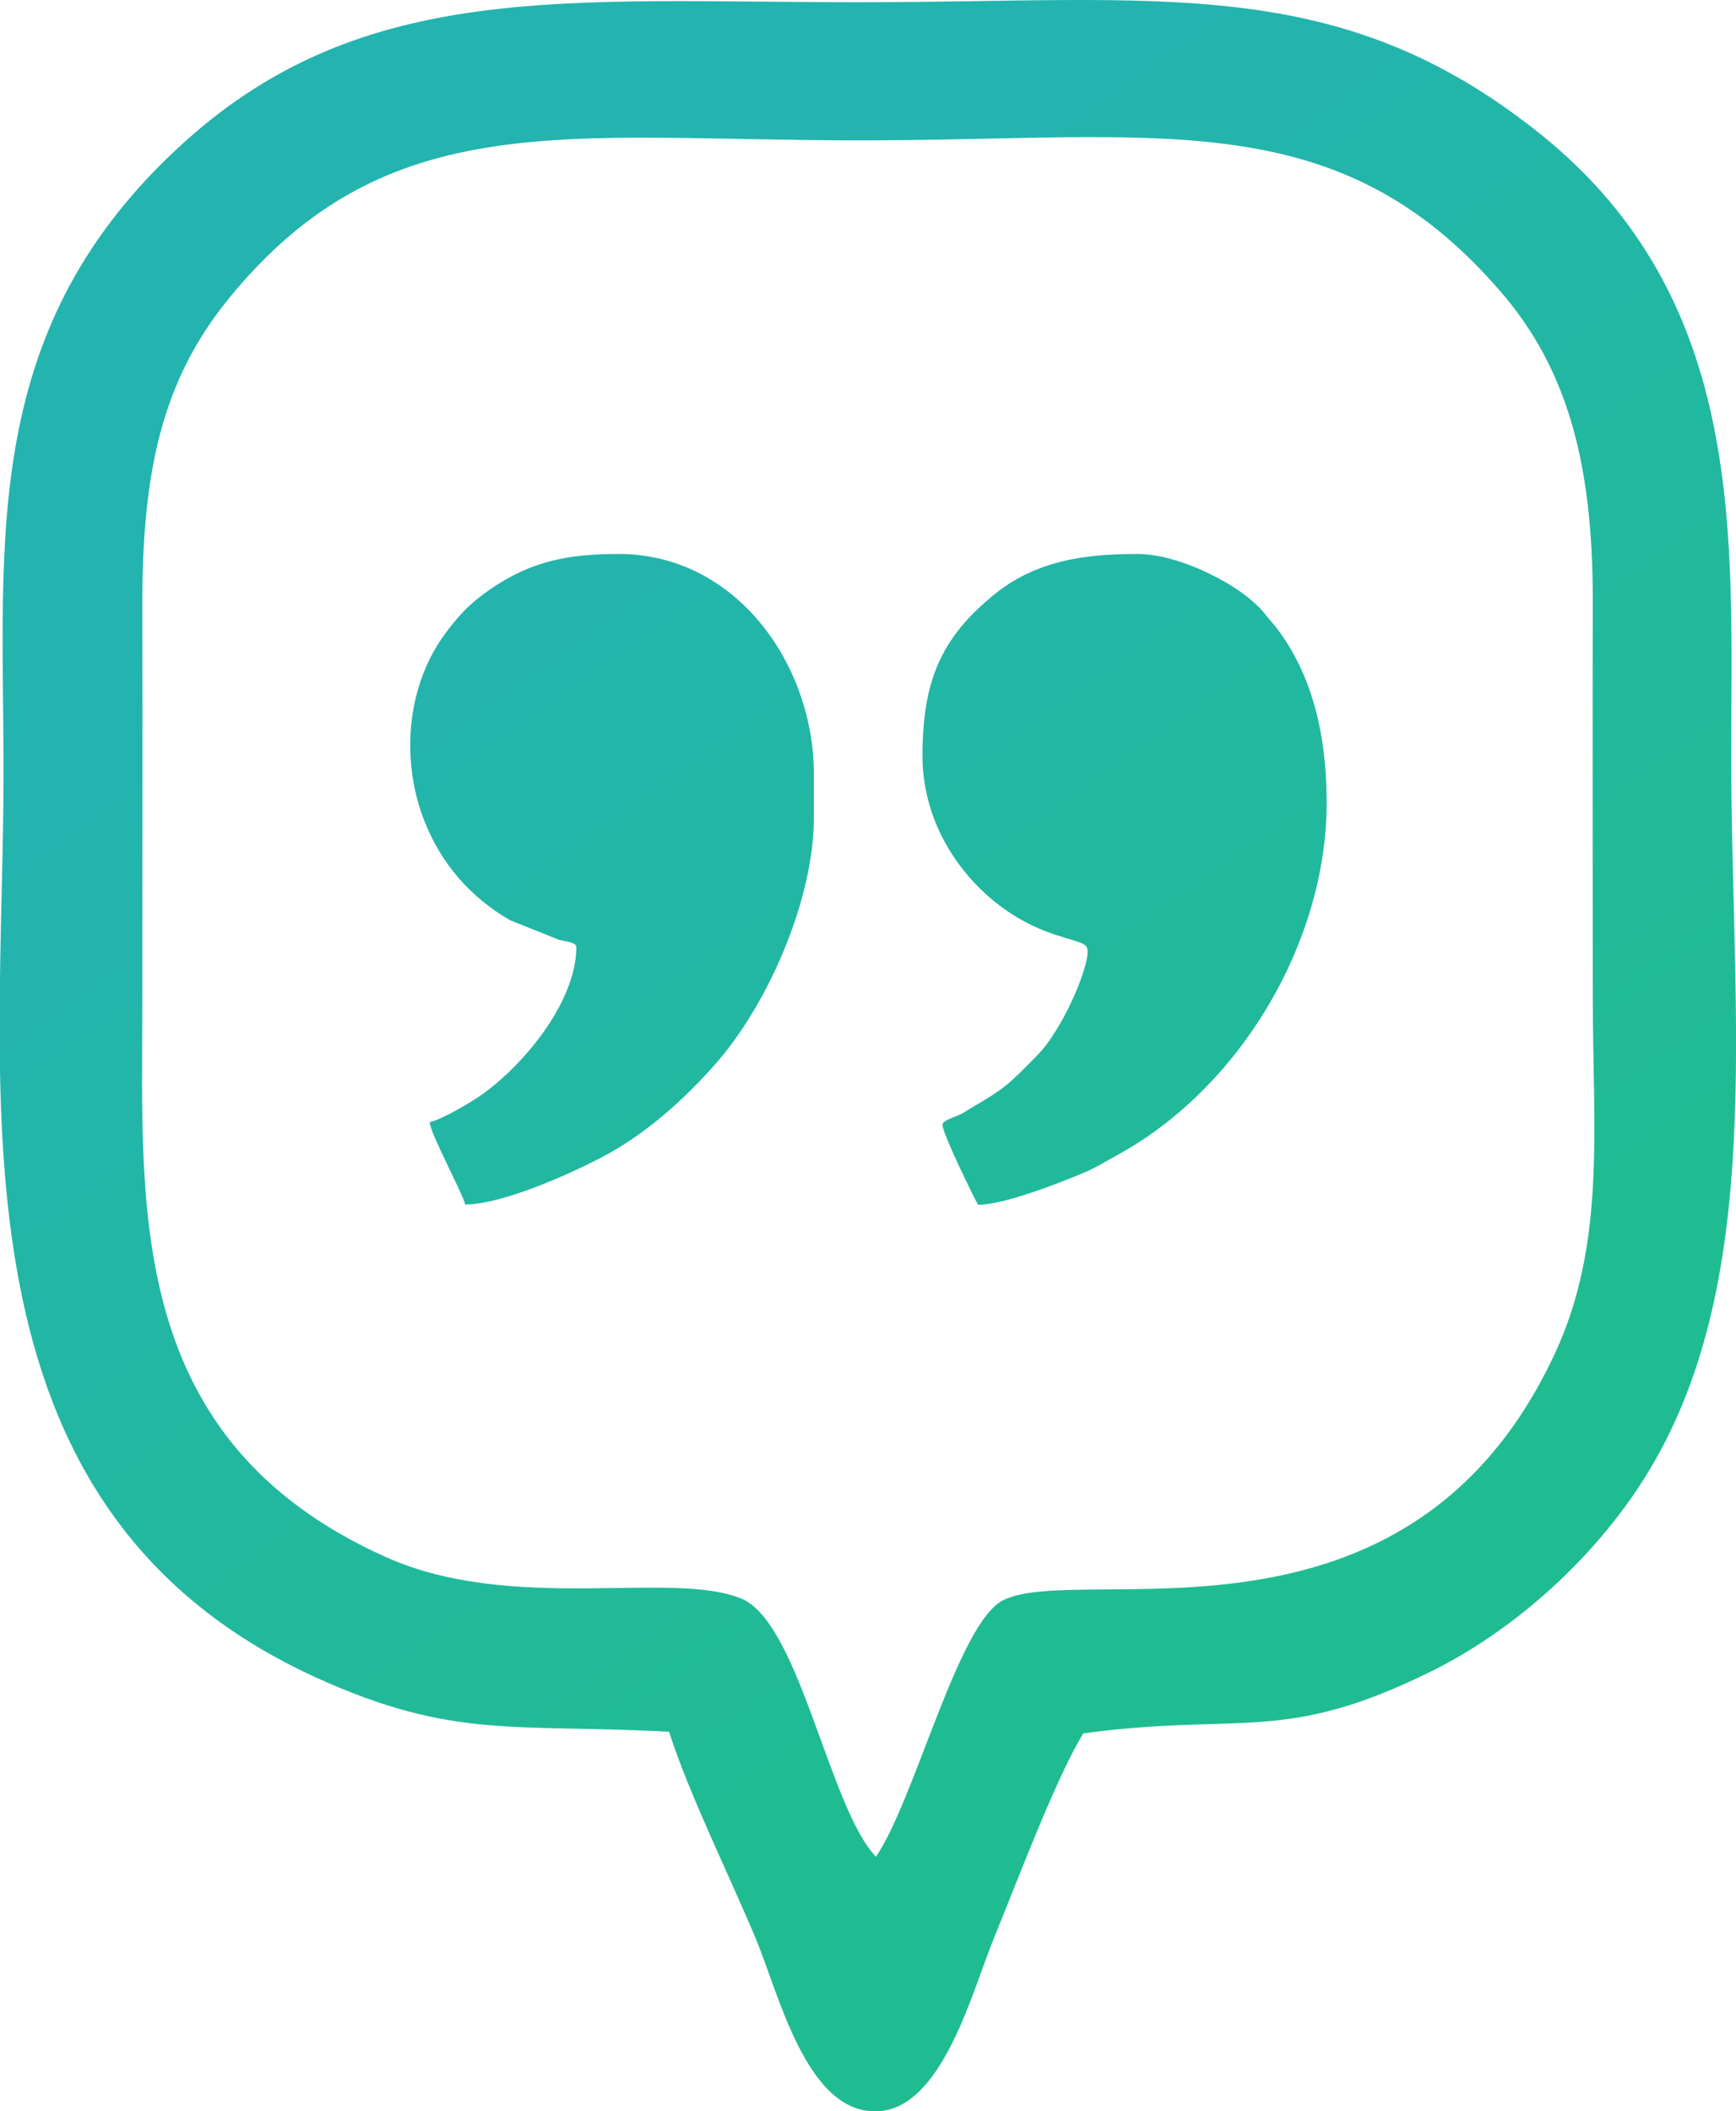 <?xml version="1.0" encoding="UTF-8"?>
<!DOCTYPE svg PUBLIC "-//W3C//DTD SVG 1.1//EN" "http://www.w3.org/Graphics/SVG/1.1/DTD/svg11.dtd">
<!-- Creator: CorelDRAW X6 -->
<svg xmlns="http://www.w3.org/2000/svg" xml:space="preserve" width="70.938mm" height="86.246mm" version="1.1" style="shape-rendering:geometricPrecision; text-rendering:geometricPrecision; image-rendering:optimizeQuality; fill-rule:evenodd; clip-rule:evenodd"
viewBox="0 0 5467 6647"
 xmlns:xlink="http://www.w3.org/1999/xlink">
 <defs>
  <style type="text/css">
   <![CDATA[
    .fil0 {fill:url(#id0)}
   ]]>
  </style>
  <linearGradient id="id0" gradientUnits="userSpaceOnUse" x1="1512.88" y1="1628.17" x2="3867.42" y2="4934.59">
   <stop offset="0" style="stop-color:#23B4AF"/>
   <stop offset="1" style="stop-color:#1FBC91"/>
  </linearGradient>
 </defs>
 <g id="Слой_x0020_1">
  <path class="fil0" d="M2759 5846c-149,-156 -240,-736 -424,-813 -219,-91 -721,48 -1120,-131 -821,-368 -767,-1098 -767,-1737 0,-417 1,-834 0,-1251 -1,-424 60,-715 274,-976 499,-611 1068,-496 1983,-496 948,0 1508,-123 2025,481 209,244 286,544 286,964 -1,417 0,834 0,1251 0,415 43,779 -122,1129 -462,984 -1482,649 -1733,770 -143,68 -277,622 -402,808zm1419 -3319c0,-225 -51,-410 -157,-549 -13,-17 -24,-28 -38,-46 -73,-91 -270,-188 -400,-188 -169,0 -323,21 -456,131 -164,135 -222,270 -222,505 0,227 141,423 319,520 100,55 185,59 198,81 21,35 -71,256 -155,341 -95,96 -99,102 -215,170 -18,11 -17,12 -41,22 -10,4 -43,15 -43,27 0,27 95,221 112,252 82,0 258,-69 338,-103 37,-16 63,-33 96,-51 387,-209 664,-669 664,-1112zm-1615 49l0 -140c0,-343 -244,-692 -615,-692 -157,0 -273,22 -401,109 -65,44 -105,86 -151,150 -118,166 -134,399 -57,588 53,131 144,235 267,306l155 62c17,4 54,8 54,22 0,167 -155,361 -293,462 -33,24 -127,80 -169,90 3,38 103,222 112,259 116,0 325,-94 427,-147 138,-72 256,-177 358,-292 167,-187 313,-520 313,-778zm849 2881c499,-67 627,35 1091,-193 275,-135 521,-366 673,-606 389,-613 276,-1454 276,-2280 0,-677 55,-1430 -601,-1956 -636,-510 -1196,-415 -2147,-415 -912,0 -1555,-72 -2122,439 -648,584 -571,1245 -571,1986 0,1020 -197,2312 986,2850 429,195 623,144 1110,170 62,194 190,453 273,651 73,176 160,548 379,544 209,-3 303,-381 373,-550 65,-158 195,-504 279,-639z"/>
 </g>
</svg>
